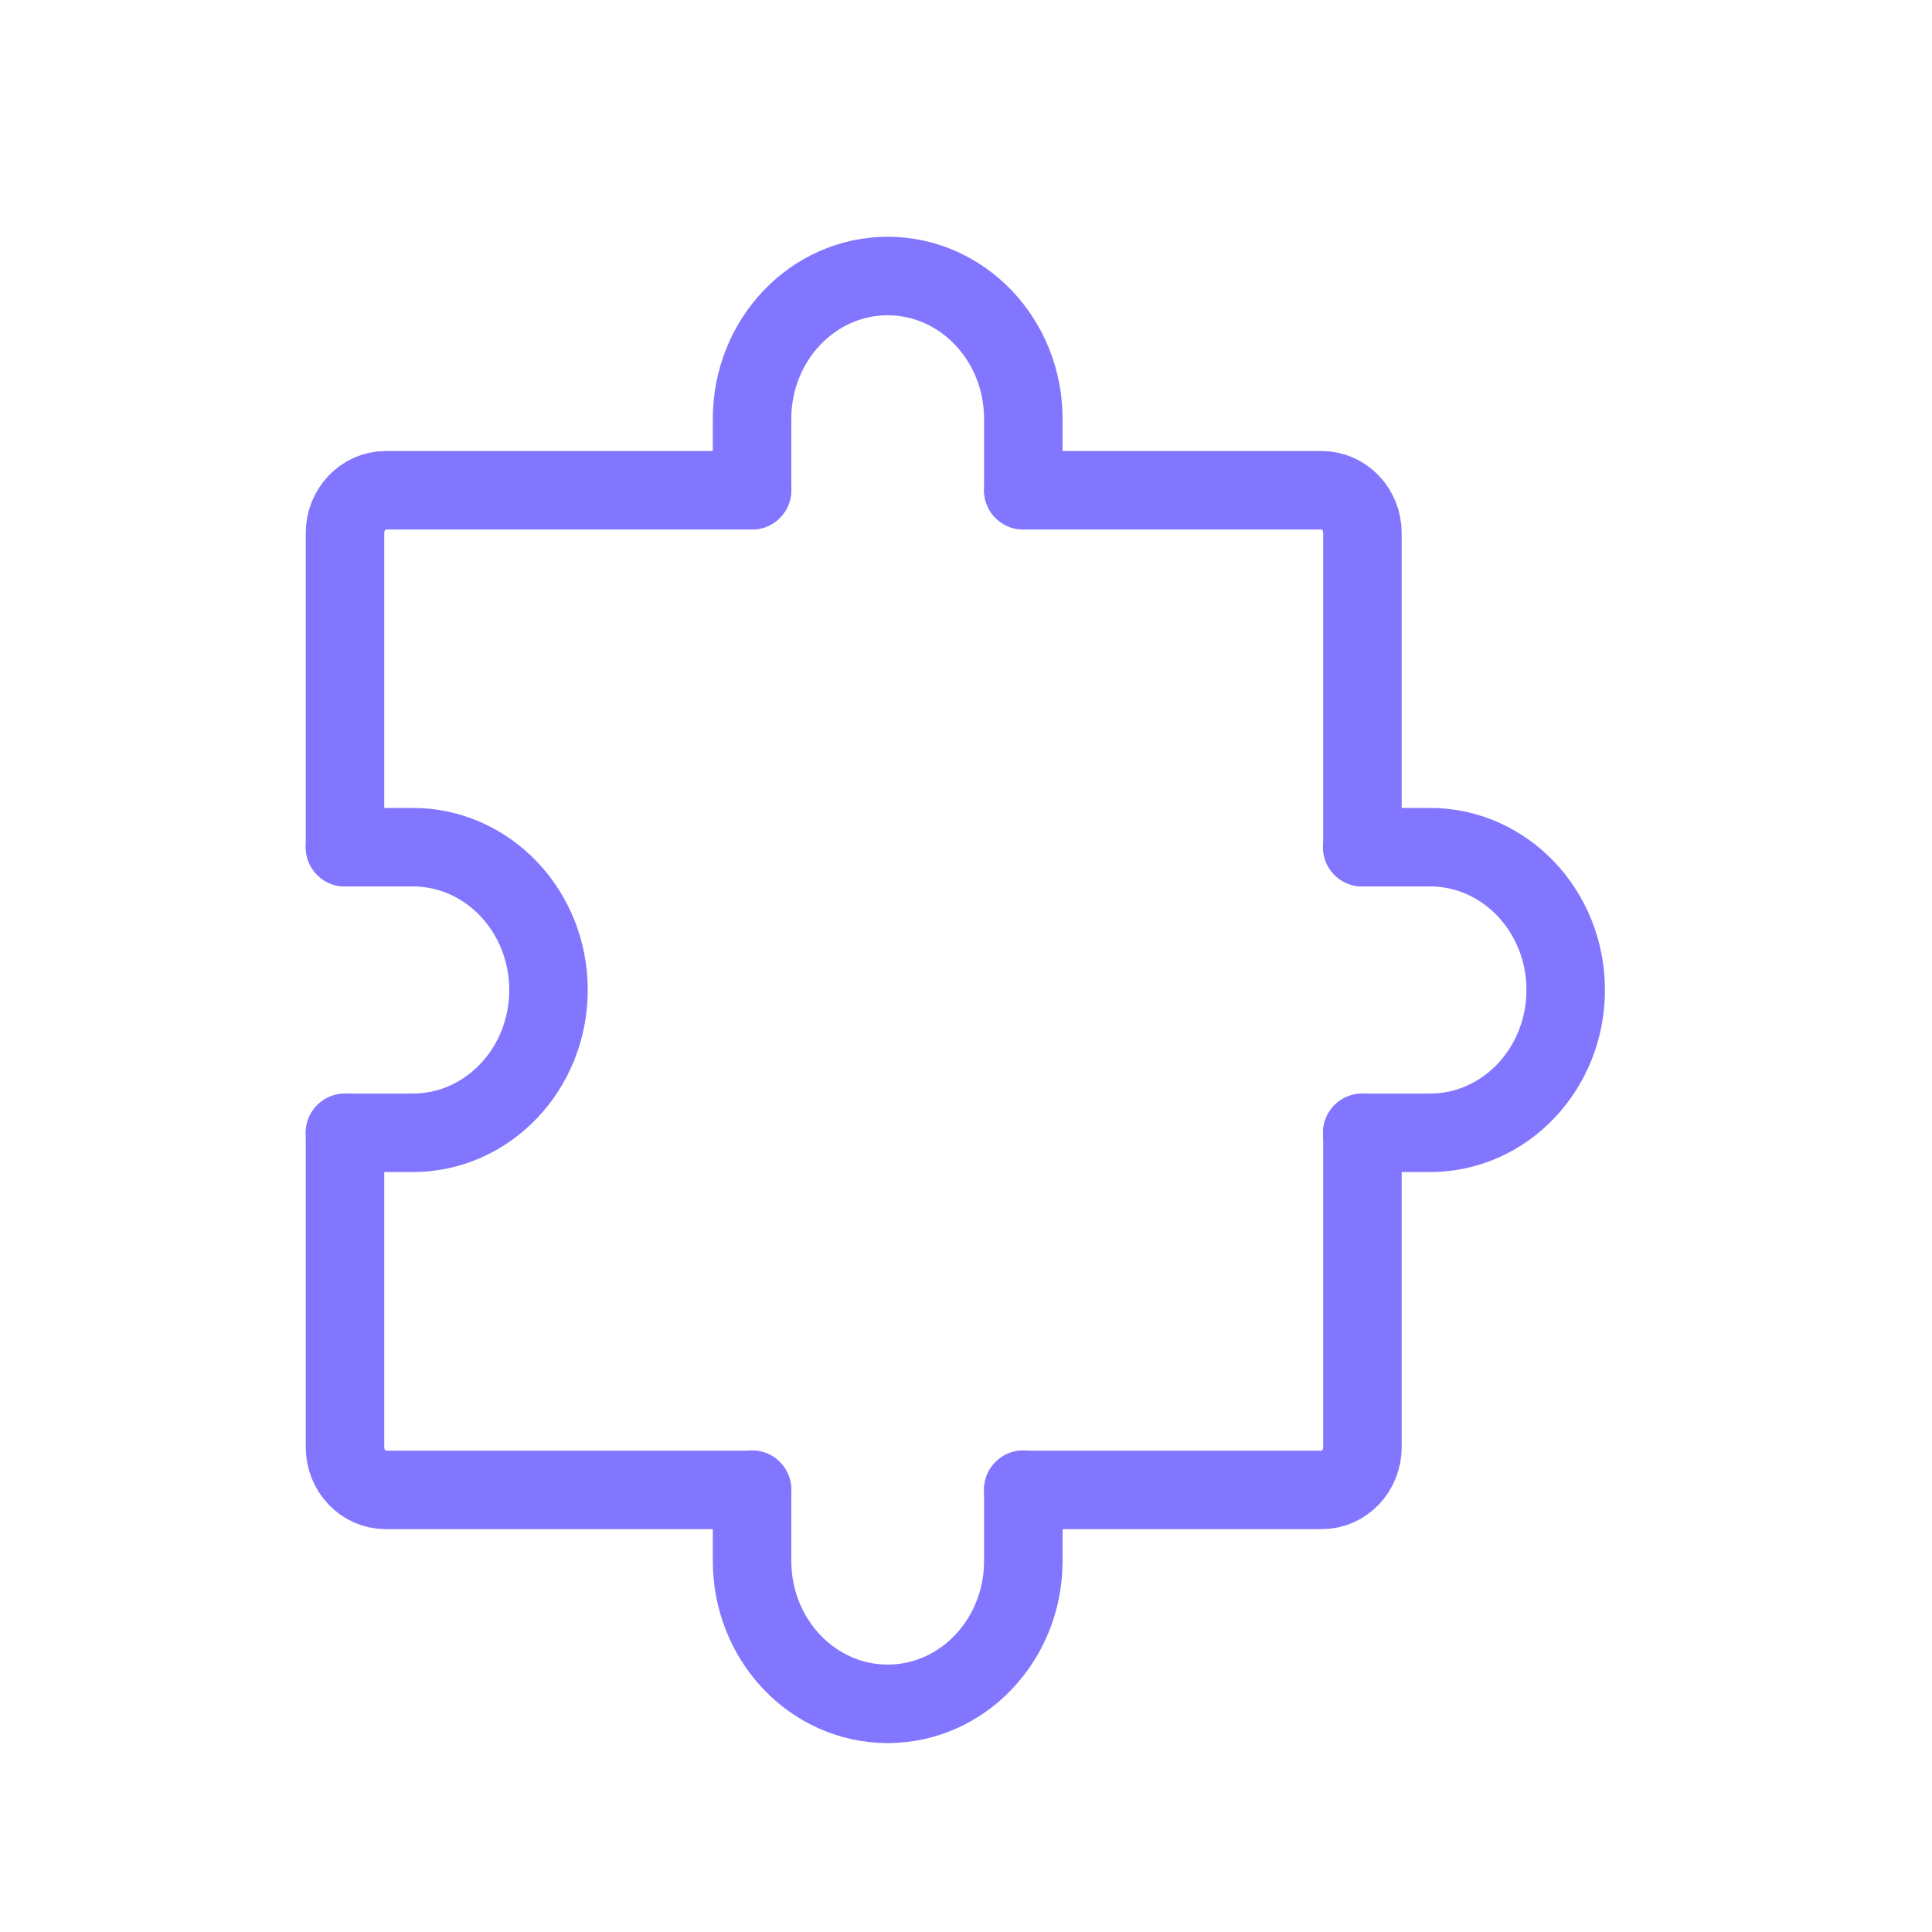 <svg width="30" height="30" viewBox="0 0 30 30" fill="none" xmlns="http://www.w3.org/2000/svg">
<path d="M5.357 17.592V22.47C5.357 22.837 5.64 23.135 5.989 23.135H11.676" stroke="#8276FF" stroke-width="1.219" stroke-linecap="round" stroke-linejoin="round"/>
<path d="M21.156 17.592V22.47C21.156 22.837 20.873 23.135 20.524 23.135H15.89" stroke="#8276FF" stroke-width="1.219" stroke-linecap="round" stroke-linejoin="round"/>
<path d="M15.89 7.613H20.524C20.873 7.613 21.156 7.911 21.156 8.278V13.156" stroke="#8276FF" stroke-width="1.219" stroke-linecap="round" stroke-linejoin="round"/>
<path d="M5.357 13.156V8.278C5.357 7.911 5.64 7.613 5.989 7.613H11.676" stroke="#8276FF" stroke-width="1.219" stroke-linecap="round" stroke-linejoin="round"/>
<path d="M15.89 23.131V24.239C15.89 25.464 14.947 26.457 13.784 26.457C12.621 26.457 11.678 25.464 11.678 24.239V23.131" stroke="#8276FF" stroke-width="1.219" stroke-linecap="round" stroke-linejoin="round"/>
<path d="M5.357 13.155H6.41C7.574 13.155 8.517 14.148 8.517 15.372C8.517 16.597 7.574 17.59 6.41 17.59H5.357" stroke="#8276FF" stroke-width="1.219" stroke-linecap="round" stroke-linejoin="round"/>
<path d="M21.152 13.155H22.206C23.369 13.155 24.312 14.148 24.312 15.372C24.312 16.597 23.369 17.59 22.206 17.59H21.152" stroke="#8276FF" stroke-width="1.219" stroke-linecap="round" stroke-linejoin="round"/>
<path d="M15.89 7.612V6.503C15.89 5.279 14.947 4.286 13.784 4.286C12.621 4.286 11.678 5.279 11.678 6.503V7.612" stroke="#8276FF" stroke-width="1.219" stroke-linecap="round" stroke-linejoin="round"/>
</svg>

